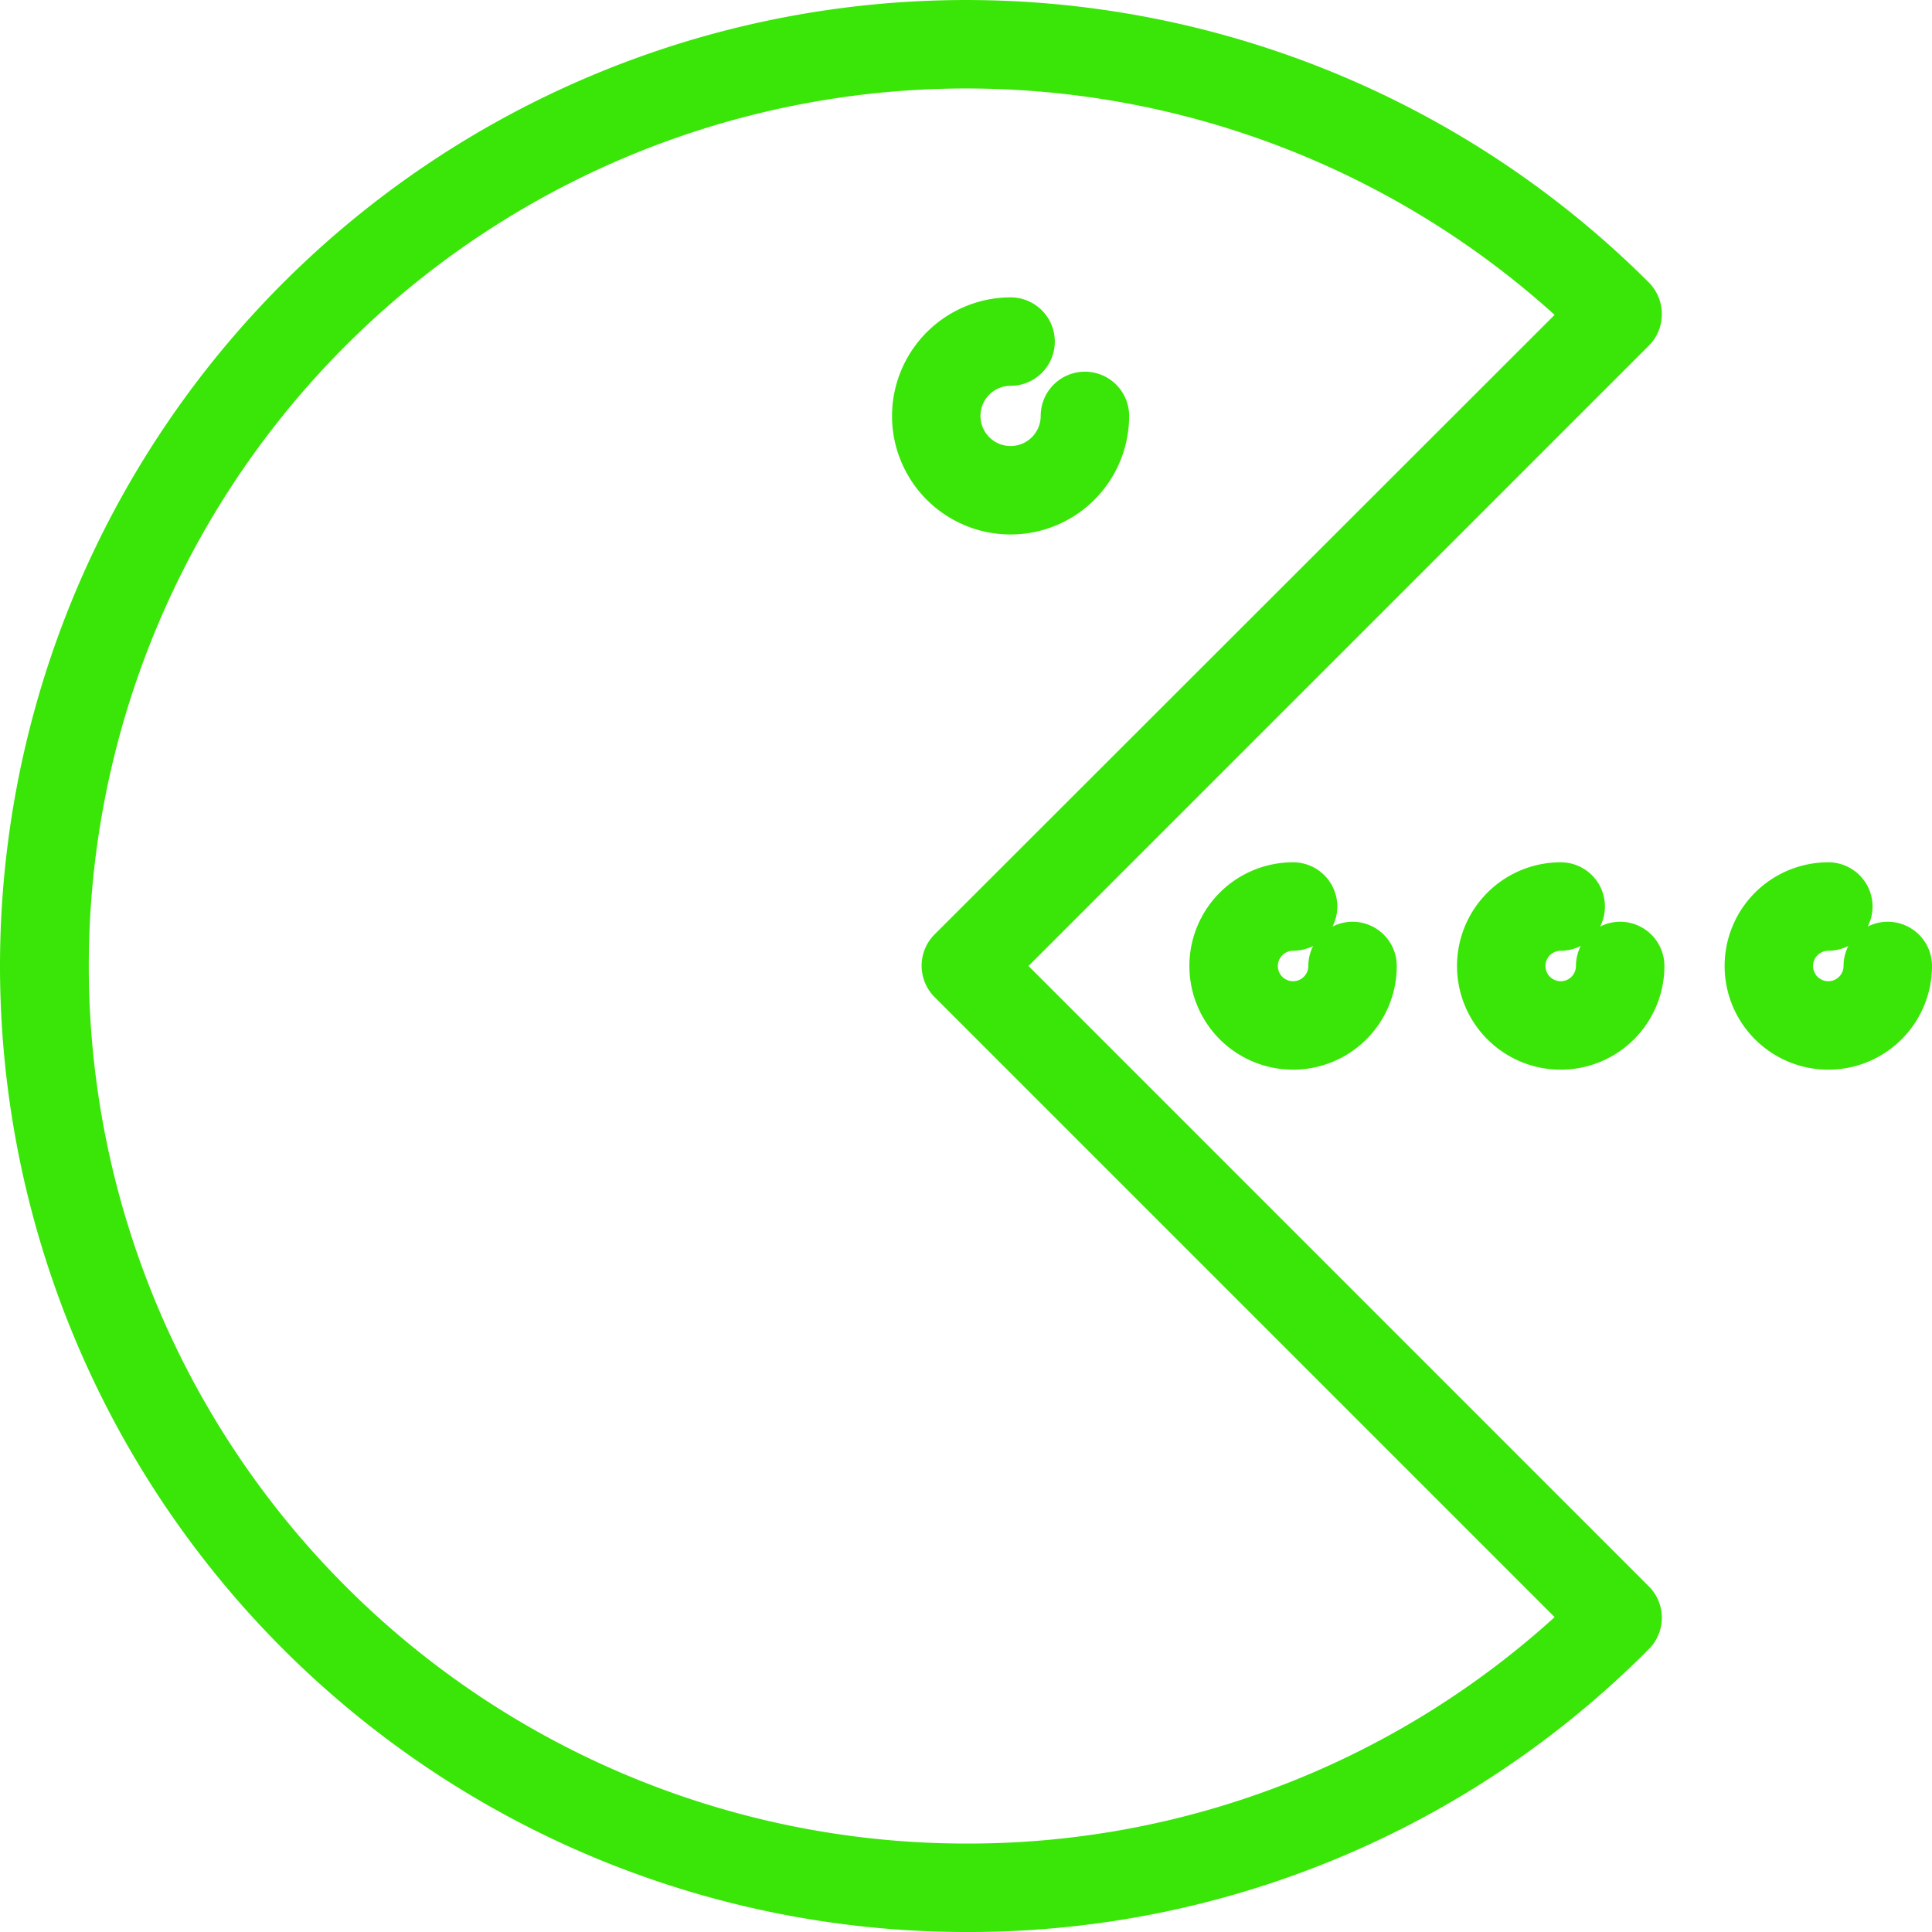 <svg xmlns="http://www.w3.org/2000/svg" width="66.667" height="66.667" viewBox="0 0 66.667 66.667"><path d="m34.283 32.833 21.765-21.765a1.017 1.017 0 0 0 .295-.731 1.039 1.039 0 0 0-.295-.731A32.84 32.84 0 0 0 0 32.833a32.842 32.842 0 0 0 32.833 32.834 32.574 32.574 0 0 0 23.214-9.619 1.03 1.03 0 0 0 0-1.449zm-1.45 30.782A30.781 30.781 0 1 1 53.867 10.35L32.1 32.1a1.03 1.03 0 0 0 0 1.449l21.767 21.767a30.6 30.6 0 0 1-21.034 8.299zm-2.052-49.763a3.6 3.6 0 0 1 3.591-3.591 1.026 1.026 0 1 1 0 2.052 1.539 1.539 0 1 0 1.539 1.539 1.026 1.026 0 1 1 2.052 0 3.591 3.591 0 1 1-7.182 0zm12.313 18.981a1.026 1.026 0 0 0 2.052 0 1.026 1.026 0 1 1 2.052 0 3.078 3.078 0 1 1-3.078-3.078 1.026 1.026 0 1 1 0 2.052 1.029 1.029 0 0 0-1.026 1.026zm13.339 0a3.078 3.078 0 1 1-3.078-3.078 1.026 1.026 0 0 1 0 2.052 1.026 1.026 0 1 0 1.026 1.026 1.026 1.026 0 1 1 2.052 0zm9.234 0a3.078 3.078 0 1 1-3.078-3.078 1.026 1.026 0 1 1 0 2.052 1.026 1.026 0 1 0 1.026 1.026 1.026 1.026 0 1 1 2.052 0z" transform="translate(.5 .5)" style="fill:#3ae508;stroke:#3ae508"></path></svg>